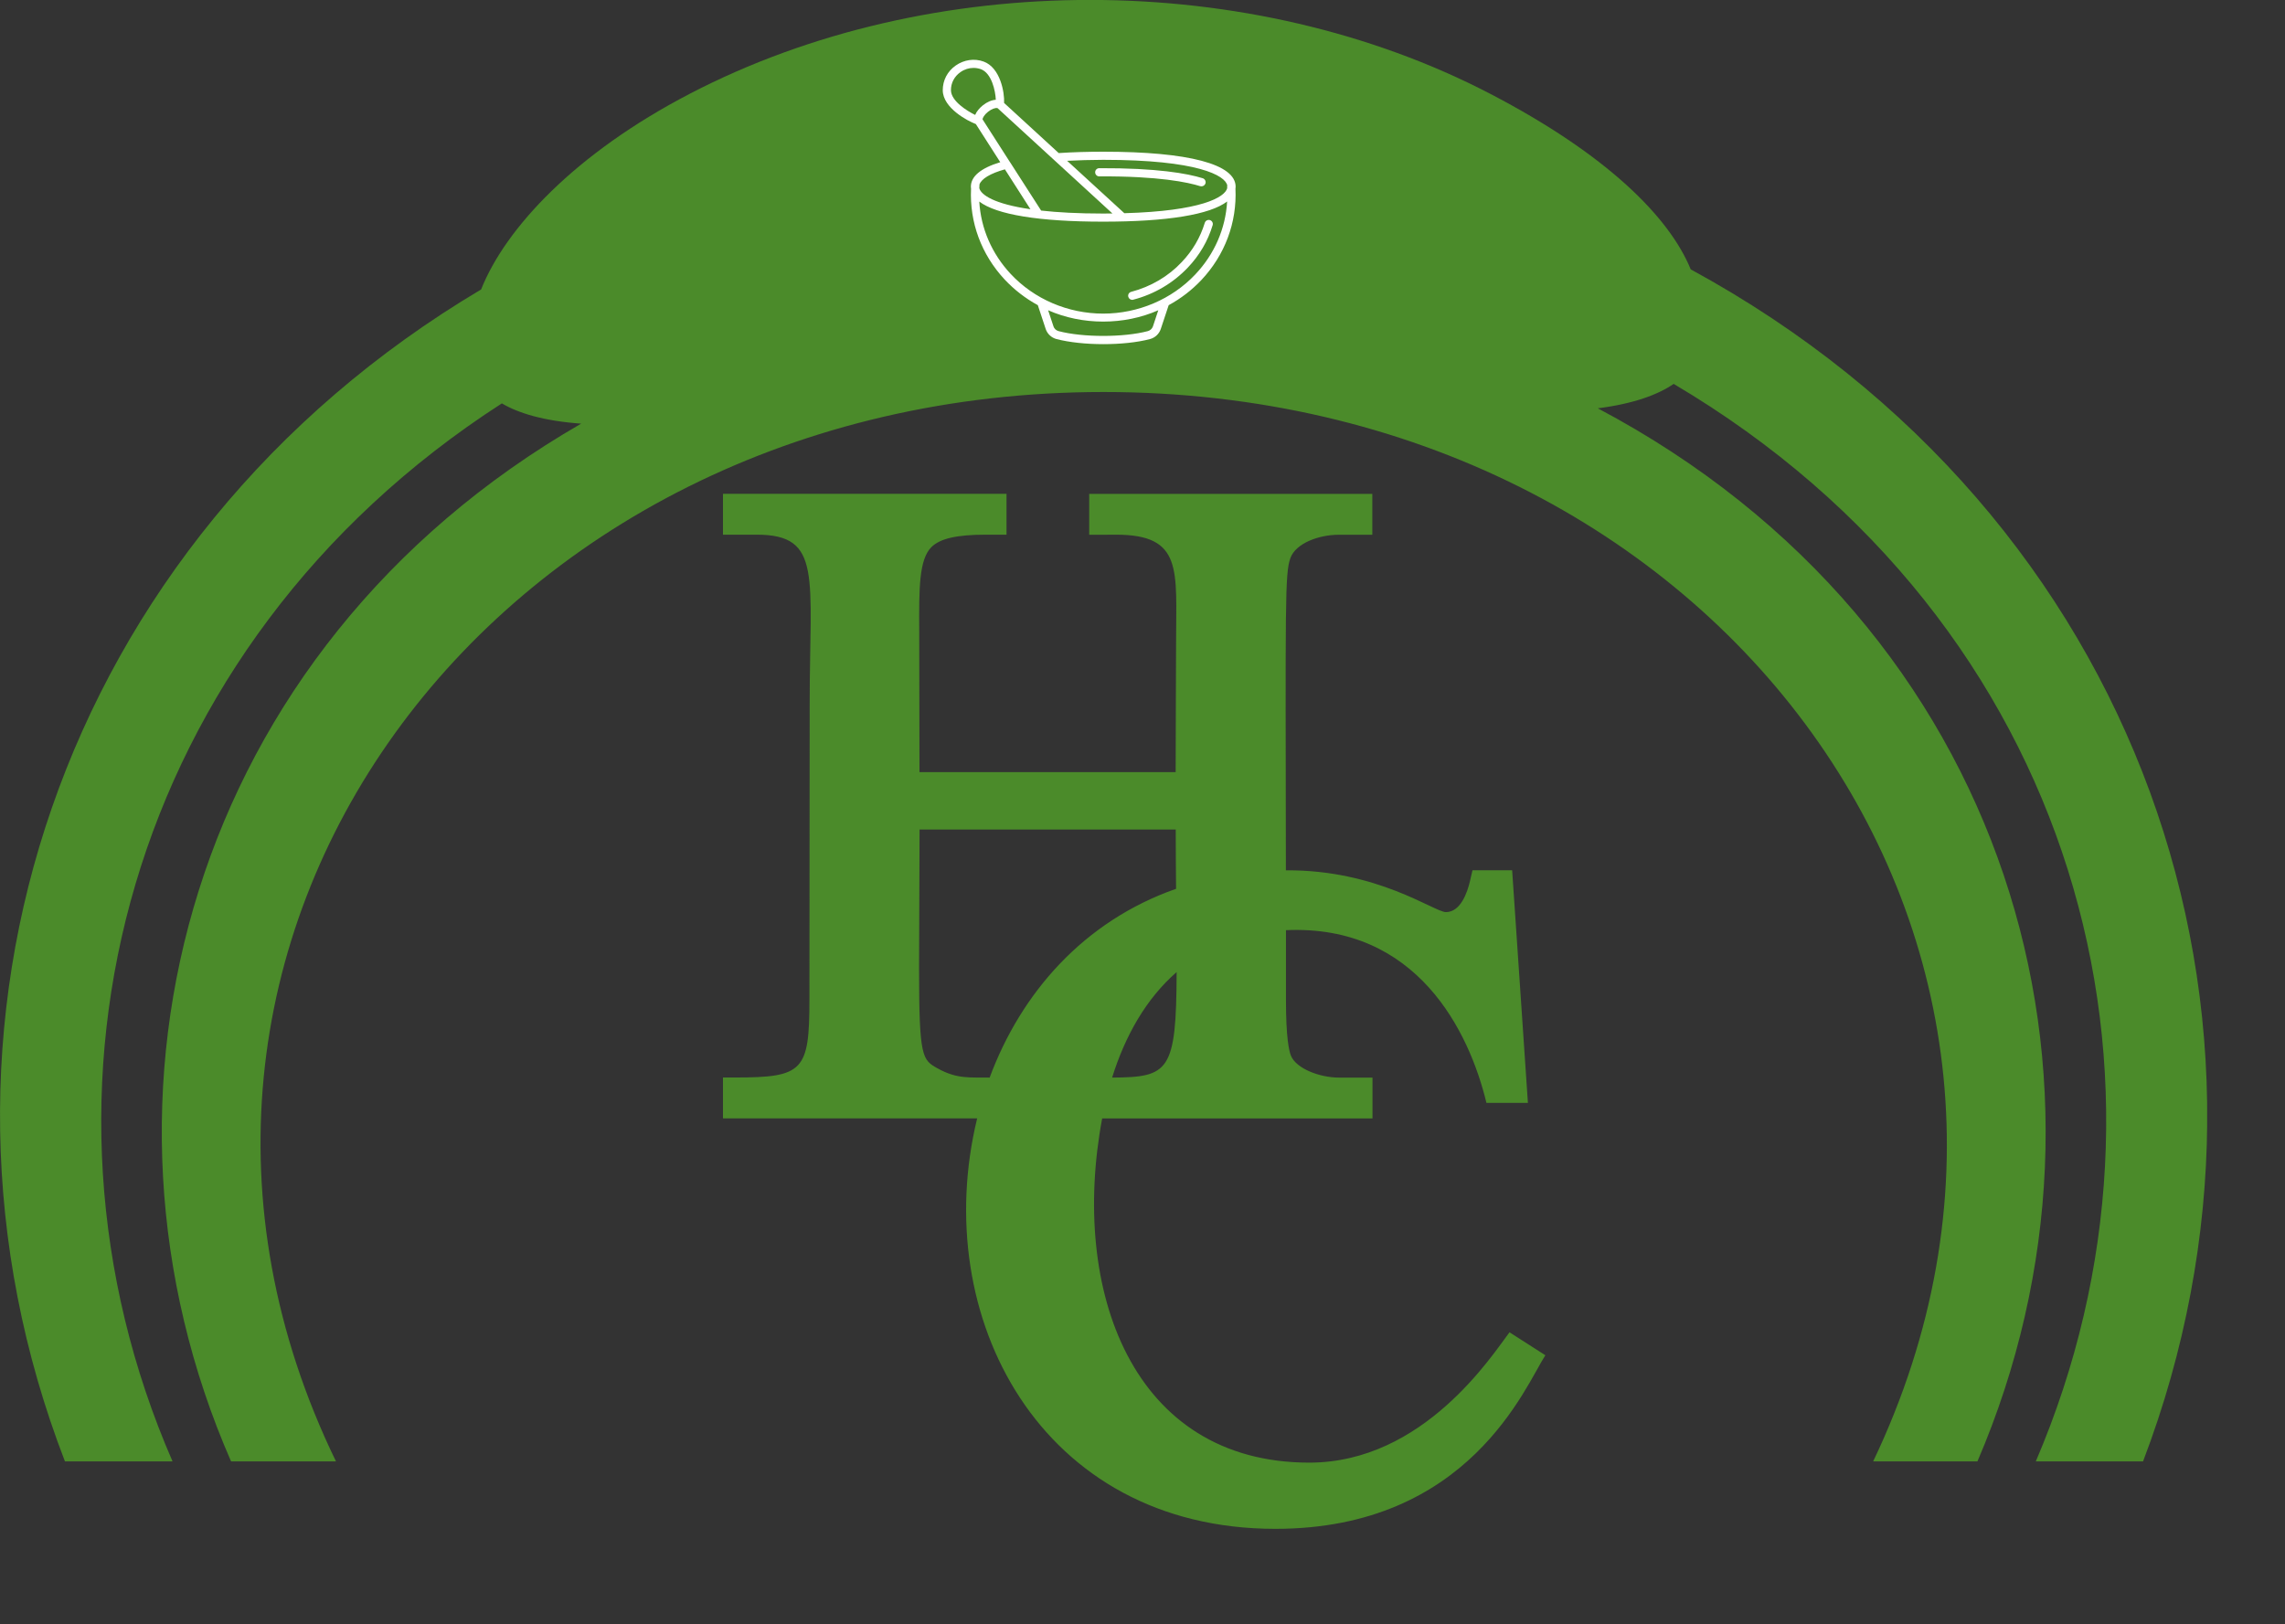 <svg xmlns="http://www.w3.org/2000/svg" fill="none" viewBox="0 0 53.795 38.237" style="max-height: 500px" width="53.795" height="38.237">
<rect x="0" y="0" width="53.795" height="38.237" fill="#333333" stroke="none"/>
<path fill="#2D2D2D" d="M82.307 13.663H87.532V18H88.667V9.277H87.532V13.09H82.307V9.277H81.172V18H82.307V13.663Z"/>
<path fill="#2D2D2D" d="M96.509 15.433L97.707 18H98.916L94.851 9.277H94.227L90.536 18H91.109L92.207 15.433H96.509ZM96.248 14.872H92.444L94.24 10.673H94.29L96.248 14.872Z"/>
<path fill="#2D2D2D" d="M100.792 18V9.277H101.927V17.315H106.429V18H100.792Z"/>
<path fill="#2D2D2D" d="M108.294 9.277V18H113.931V17.315H109.429V13.663H113.295V13.09H109.429V9.962H113.931V9.277H108.294Z"/>
<path fill="#2D2D2D" d="M88.518 30.931C87.67 31.729 86.664 32.127 85.5 32.127C84.851 32.127 84.278 32.015 83.779 31.791C83.28 31.567 82.864 31.267 82.532 30.893C82.199 30.52 81.945 30.088 81.771 29.598C81.605 29.107 81.522 28.596 81.522 28.065C81.522 27.5 81.609 26.985 81.783 26.52C81.966 26.046 82.22 25.639 82.544 25.298C82.868 24.958 83.251 24.692 83.691 24.501C84.14 24.31 84.627 24.214 85.15 24.214C85.508 24.214 85.832 24.256 86.123 24.339C86.423 24.422 86.684 24.53 86.909 24.663C87.142 24.796 87.329 24.949 87.47 25.124C87.62 25.29 87.724 25.46 87.782 25.635H88.705C88.58 25.352 88.418 25.091 88.218 24.85C88.027 24.609 87.786 24.401 87.495 24.227C87.204 24.052 86.863 23.915 86.472 23.815C86.082 23.716 85.637 23.666 85.138 23.666C84.415 23.666 83.754 23.77 83.155 23.977C82.565 24.185 82.058 24.484 81.634 24.875C81.21 25.257 80.881 25.722 80.648 26.27C80.416 26.81 80.299 27.417 80.299 28.09C80.299 28.671 80.391 29.24 80.574 29.797C80.765 30.345 81.056 30.835 81.447 31.267C81.837 31.691 82.336 32.036 82.943 32.302C83.55 32.559 84.273 32.688 85.113 32.688C85.645 32.688 86.119 32.638 86.535 32.538C86.959 32.439 87.325 32.318 87.632 32.177C87.948 32.028 88.21 31.87 88.418 31.703C88.626 31.537 88.784 31.392 88.892 31.267L88.518 30.931Z"/>
<path fill="#2D2D2D" d="M89.762 28.177C89.762 28.642 89.85 29.141 90.024 29.672C90.207 30.196 90.49 30.682 90.872 31.13C91.254 31.579 91.741 31.953 92.331 32.252C92.921 32.543 93.628 32.688 94.451 32.688C95.008 32.688 95.511 32.621 95.96 32.489C96.418 32.347 96.825 32.16 97.182 31.928C97.548 31.695 97.864 31.429 98.13 31.13C98.396 30.823 98.612 30.503 98.779 30.171C98.953 29.83 99.082 29.489 99.165 29.149C99.257 28.808 99.302 28.484 99.302 28.177C99.302 27.712 99.207 27.217 99.016 26.694C98.824 26.162 98.529 25.672 98.13 25.224C97.731 24.775 97.224 24.405 96.609 24.114C96.002 23.815 95.283 23.666 94.451 23.666C93.628 23.666 92.921 23.811 92.331 24.102C91.741 24.393 91.254 24.762 90.872 25.211C90.49 25.651 90.207 26.137 90.024 26.669C89.85 27.201 89.762 27.703 89.762 28.177ZM90.984 28.177C90.984 27.595 91.072 27.064 91.246 26.582C91.429 26.092 91.674 25.672 91.982 25.323C92.298 24.974 92.668 24.704 93.092 24.513C93.516 24.314 93.977 24.214 94.476 24.214C94.967 24.214 95.428 24.314 95.861 24.513C96.301 24.704 96.684 24.974 97.008 25.323C97.34 25.672 97.602 26.092 97.793 26.582C97.985 27.064 98.08 27.595 98.08 28.177C98.08 28.759 97.985 29.294 97.793 29.785C97.602 30.266 97.34 30.682 97.008 31.031C96.684 31.38 96.301 31.654 95.861 31.853C95.428 32.044 94.967 32.14 94.476 32.14C93.977 32.14 93.516 32.044 93.092 31.853C92.668 31.654 92.298 31.38 91.982 31.031C91.674 30.682 91.429 30.266 91.246 29.785C91.072 29.294 90.984 28.759 90.984 28.177Z"/>
<path fill="#2D2D2D" d="M100.39 30.333C100.407 30.69 100.498 31.014 100.665 31.305C100.839 31.596 101.072 31.845 101.363 32.053C101.662 32.252 102.012 32.41 102.411 32.526C102.81 32.634 103.246 32.688 103.72 32.688C104.202 32.688 104.635 32.63 105.017 32.514C105.408 32.397 105.74 32.231 106.015 32.015C106.289 31.799 106.501 31.537 106.651 31.23C106.8 30.923 106.875 30.582 106.875 30.208C106.875 29.693 106.746 29.273 106.489 28.95C106.231 28.617 105.907 28.343 105.516 28.127C105.134 27.903 104.714 27.716 104.256 27.566C103.807 27.417 103.388 27.259 102.997 27.093C102.614 26.927 102.294 26.735 102.037 26.52C101.779 26.303 101.65 26.017 101.65 25.66C101.65 25.46 101.692 25.273 101.775 25.099C101.866 24.924 101.995 24.775 102.161 24.65C102.336 24.517 102.548 24.413 102.797 24.339C103.047 24.256 103.334 24.214 103.658 24.214C104.198 24.214 104.655 24.331 105.03 24.563C105.412 24.787 105.637 25.145 105.703 25.635H106.551C106.501 25.327 106.389 25.053 106.214 24.812C106.04 24.563 105.819 24.355 105.553 24.189C105.287 24.015 104.984 23.886 104.643 23.803C104.31 23.712 103.961 23.666 103.595 23.666C103.213 23.666 102.847 23.716 102.498 23.815C102.157 23.915 101.854 24.061 101.588 24.252C101.33 24.443 101.122 24.683 100.964 24.974C100.814 25.265 100.74 25.597 100.74 25.971C100.74 26.461 100.864 26.856 101.114 27.155C101.363 27.454 101.675 27.703 102.049 27.903C102.431 28.102 102.843 28.273 103.284 28.414C103.724 28.555 104.132 28.717 104.506 28.9C104.888 29.074 105.204 29.29 105.454 29.548C105.703 29.805 105.828 30.15 105.828 30.582C105.828 31.122 105.628 31.517 105.229 31.766C104.838 32.015 104.315 32.14 103.658 32.14C103.134 32.14 102.714 32.073 102.398 31.94C102.082 31.799 101.841 31.633 101.675 31.442C101.509 31.251 101.396 31.055 101.338 30.856C101.28 30.648 101.247 30.474 101.238 30.333H100.39Z"/>
<path fill="#2D2D2D" d="M110.068 23.815H109.22V32.538H109.769V25.423H109.818L113.672 32.688H113.896L117.837 25.473H117.887V32.538H119.022V23.815H118.162L114.121 31.305H114.071L110.068 23.815Z"/>
<path fill="#2D2D2D" d="M122.02 23.815V32.538H127.657V31.853H123.155V28.202H127.021V27.629H123.155V24.501H127.657V23.815H122.02Z"/>
<path fill="#2D2D2D" d="M136.867 30.931C136.019 31.729 135.013 32.127 133.849 32.127C133.201 32.127 132.627 32.015 132.128 31.791C131.629 31.567 131.214 31.267 130.881 30.893C130.549 30.52 130.295 30.088 130.12 29.598C129.954 29.107 129.871 28.596 129.871 28.065C129.871 27.5 129.958 26.985 130.133 26.52C130.316 26.046 130.569 25.639 130.894 25.298C131.218 24.958 131.6 24.692 132.041 24.501C132.49 24.31 132.976 24.214 133.5 24.214C133.857 24.214 134.182 24.256 134.473 24.339C134.772 24.422 135.034 24.53 135.258 24.663C135.491 24.796 135.678 24.949 135.82 25.124C135.969 25.29 136.073 25.46 136.131 25.635H137.054C136.93 25.352 136.767 25.091 136.568 24.85C136.377 24.609 136.136 24.401 135.845 24.227C135.554 24.052 135.213 23.915 134.822 23.815C134.431 23.716 133.986 23.666 133.488 23.666C132.764 23.666 132.103 23.77 131.505 23.977C130.914 24.185 130.407 24.484 129.983 24.875C129.559 25.257 129.231 25.722 128.998 26.27C128.765 26.81 128.649 27.417 128.649 28.09C128.649 28.671 128.74 29.24 128.923 29.797C129.114 30.345 129.405 30.835 129.796 31.267C130.187 31.691 130.686 32.036 131.293 32.302C131.9 32.559 132.623 32.688 133.463 32.688C133.995 32.688 134.469 32.638 134.884 32.538C135.308 32.439 135.674 32.318 135.982 32.177C136.298 32.028 136.56 31.87 136.767 31.703C136.975 31.537 137.133 31.392 137.241 31.267L136.867 30.931Z"/>
<path fill="#2D2D2D" d="M138.985 23.815V32.538H144.621V31.853H140.119V28.202H143.985V27.629H140.119V24.501H144.621V23.815H138.985Z"/>
<path fill="#2D2D2D" d="M145.988 23.815V29.174C145.988 29.515 146.021 29.892 146.088 30.308C146.154 30.715 146.312 31.097 146.561 31.454C146.811 31.803 147.181 32.098 147.671 32.339C148.162 32.572 148.831 32.688 149.679 32.688C150.211 32.688 150.681 32.605 151.088 32.439C151.504 32.273 151.849 32.044 152.124 31.753C152.406 31.463 152.618 31.126 152.76 30.744C152.901 30.354 152.972 29.938 152.972 29.498V23.815H152.423V29.087C152.423 29.269 152.419 29.456 152.41 29.647C152.402 29.83 152.377 30.017 152.336 30.208C152.294 30.391 152.227 30.574 152.136 30.756C152.053 30.939 151.928 31.122 151.762 31.305C151.463 31.629 151.126 31.849 150.752 31.965C150.378 32.081 149.987 32.14 149.579 32.14C149.23 32.14 148.919 32.086 148.644 31.978C148.378 31.87 148.125 31.708 147.883 31.492C147.692 31.326 147.547 31.159 147.447 30.993C147.347 30.827 147.272 30.665 147.222 30.507C147.173 30.341 147.143 30.175 147.135 30.009C147.127 29.843 147.123 29.677 147.123 29.51V23.815H145.988Z"/>
<path fill="#2D2D2D" d="M158.692 32.538V24.501H162.035V23.815H154.215V24.501H157.557V32.538H158.692Z"/>
<path fill="#2D2D2D" d="M164.279 23.815V32.538H165.414V23.815H164.279Z"/>
<path fill="#2D2D2D" d="M176.253 30.931C175.405 31.729 174.399 32.127 173.235 32.127C172.587 32.127 172.013 32.015 171.514 31.791C171.015 31.567 170.6 31.267 170.267 30.893C169.934 30.52 169.681 30.088 169.506 29.598C169.34 29.107 169.257 28.596 169.257 28.065C169.257 27.5 169.344 26.985 169.519 26.52C169.702 26.046 169.955 25.639 170.279 25.298C170.604 24.958 170.986 24.692 171.427 24.501C171.876 24.31 172.362 24.214 172.886 24.214C173.243 24.214 173.568 24.256 173.859 24.339C174.158 24.422 174.42 24.53 174.644 24.663C174.877 24.796 175.064 24.949 175.206 25.124C175.355 25.29 175.459 25.46 175.517 25.635H176.44C176.315 25.352 176.153 25.091 175.954 24.85C175.763 24.609 175.521 24.401 175.23 24.227C174.939 24.052 174.599 23.915 174.208 23.815C173.817 23.716 173.372 23.666 172.873 23.666C172.15 23.666 171.489 23.77 170.891 23.977C170.3 24.185 169.793 24.484 169.369 24.875C168.945 25.257 168.617 25.722 168.384 26.27C168.151 26.81 168.035 27.417 168.035 28.09C168.035 28.671 168.126 29.24 168.309 29.797C168.5 30.345 168.791 30.835 169.182 31.267C169.573 31.691 170.072 32.036 170.679 32.302C171.285 32.559 172.009 32.688 172.848 32.688C173.381 32.688 173.854 32.638 174.27 32.538C174.694 32.439 175.06 32.318 175.368 32.177C175.684 32.028 175.945 31.87 176.153 31.703C176.361 31.537 176.519 31.392 176.627 31.267L176.253 30.931Z"/>
<path fill="#2D2D2D" d="M183.222 29.971L184.419 32.538H185.629L181.563 23.815H180.94L177.248 32.538H177.822L178.919 29.971H183.222ZM182.96 29.411H179.156L180.952 25.211H181.002L182.96 29.411Z"/>
<path fill="#2D2D2D" d="M187.505 32.538V23.815H188.639V31.853H193.141V32.538H187.505Z"/>
<path fill="#2D2D2D" d="M193.972 30.333C193.988 30.69 194.08 31.014 194.246 31.305C194.42 31.596 194.653 31.845 194.944 32.053C195.244 32.252 195.593 32.41 195.992 32.526C196.391 32.634 196.827 32.688 197.301 32.688C197.783 32.688 198.216 32.63 198.598 32.514C198.989 32.397 199.322 32.231 199.596 32.015C199.87 31.799 200.082 31.537 200.232 31.23C200.382 30.923 200.456 30.582 200.456 30.208C200.456 29.693 200.328 29.273 200.07 28.95C199.812 28.617 199.488 28.343 199.097 28.127C198.715 27.903 198.295 27.716 197.838 27.566C197.389 27.417 196.969 27.259 196.578 27.093C196.196 26.927 195.875 26.735 195.618 26.52C195.36 26.303 195.231 26.017 195.231 25.66C195.231 25.46 195.273 25.273 195.356 25.099C195.447 24.924 195.576 24.775 195.742 24.65C195.917 24.517 196.129 24.413 196.378 24.339C196.628 24.256 196.915 24.214 197.239 24.214C197.779 24.214 198.237 24.331 198.611 24.563C198.993 24.787 199.218 25.145 199.284 25.635H200.132C200.082 25.327 199.97 25.053 199.795 24.812C199.621 24.563 199.401 24.355 199.135 24.189C198.868 24.015 198.565 23.886 198.224 23.803C197.892 23.712 197.542 23.666 197.177 23.666C196.794 23.666 196.428 23.716 196.079 23.815C195.738 23.915 195.435 24.061 195.169 24.252C194.911 24.443 194.703 24.683 194.545 24.974C194.396 25.265 194.321 25.597 194.321 25.971C194.321 26.461 194.445 26.856 194.695 27.155C194.944 27.454 195.256 27.703 195.63 27.903C196.013 28.102 196.424 28.273 196.865 28.414C197.305 28.555 197.713 28.717 198.087 28.9C198.469 29.074 198.785 29.29 199.035 29.548C199.284 29.805 199.409 30.15 199.409 30.582C199.409 31.122 199.209 31.517 198.81 31.766C198.419 32.015 197.896 32.14 197.239 32.14C196.715 32.14 196.295 32.073 195.979 31.94C195.663 31.799 195.422 31.633 195.256 31.442C195.09 31.251 194.978 31.055 194.919 30.856C194.861 30.648 194.828 30.474 194.82 30.333H193.972Z"/>
<g clip-path="url(#clip0)">
<path fill="#4B8B2A" d="M50.453 34.409H47.928C51.768 25.449 48.94 14.677 39.403 9.039C39.035 9.29 38.473 9.504 37.617 9.614C47.346 14.762 50.385 25.488 46.554 34.409H44.099C49.887 22.277 40.526 9.23 25.982 9.23C11.457 9.23 2.025 22.291 7.91 34.409H5.44C1.675 25.808 4.43 15.306 13.682 9.975C12.786 9.91 12.198 9.724 11.815 9.498C2.953 15.21 0.257 25.675 4.062 34.409H1.529C-2.396 24.244 1.368 12.73 11.327 6.815C11.9 5.371 13.546 3.609 16.233 2.211C21.931 -0.756 29.458 -0.722 35.088 2.211C37.823 3.634 39.298 5.106 39.804 6.342C50.457 12.139 54.426 23.991 50.453 34.409ZM35.538 31.369L36.382 31.91C35.915 32.624 34.594 35.997 30.026 35.997C24.497 35.997 21.869 31.002 23.005 26.332H17.021V25.37H17.311C18.91 25.37 19.056 25.215 19.056 23.542C19.056 21.607 19.058 20.044 19.06 18.775C19.06 17.912 19.062 17.184 19.062 16.572C19.062 13.568 19.367 12.589 17.815 12.589H17.021V11.627H23.696V12.589H23.207C22.526 12.589 22.133 12.68 21.929 12.88C21.634 13.176 21.635 13.854 21.641 14.881C21.643 15.053 21.647 17.487 21.647 18.18H27.678C27.678 17 27.688 15.797 27.688 15.125C27.688 13.423 27.857 12.589 26.273 12.589L25.933 12.591H25.643V11.629H32.308V12.591H31.516C31.061 12.591 30.507 12.784 30.378 13.143C30.248 13.51 30.265 14.194 30.273 20.492C32.421 20.475 33.757 21.468 34.039 21.476C34.386 21.476 34.545 21.016 34.608 20.742L34.666 20.491H35.6L35.971 25.968H34.995C34.59 24.288 33.362 21.762 30.275 21.901C30.275 22.416 30.275 22.961 30.275 23.544C30.275 24.431 30.347 24.746 30.392 24.856C30.516 25.163 31.075 25.372 31.518 25.372H32.312V26.334H25.948C25.19 30.38 26.657 34.438 30.824 34.438C33.52 34.438 35.135 31.898 35.538 31.369ZM26.182 25.372C27.52 25.364 27.694 25.233 27.701 22.888C26.983 23.513 26.489 24.388 26.182 25.372ZM27.688 20.927C27.684 20.5 27.68 20.037 27.68 19.531H21.649C21.647 20.894 21.637 22.103 21.637 22.789C21.637 24.912 21.713 24.954 22.077 25.157C22.536 25.412 22.836 25.364 23.299 25.372C24.038 23.382 25.511 21.69 27.688 20.927Z"/>
<path fill="white" d="M25.973 8.103C25.575 8.103 25.176 8.062 24.872 7.983C24.754 7.952 24.658 7.863 24.619 7.748L24.433 7.185C24.143 7.027 23.88 6.824 23.652 6.581C23.104 5.992 22.824 5.237 22.861 4.445C22.859 4.429 22.857 4.414 22.857 4.396C22.857 4.153 23.09 3.958 23.549 3.819L22.974 2.921C22.785 2.851 22.199 2.544 22.195 2.127C22.194 1.893 22.304 1.679 22.501 1.542C22.695 1.406 22.941 1.37 23.156 1.449C23.551 1.592 23.652 2.181 23.639 2.424L24.925 3.604C25.242 3.583 25.594 3.572 25.973 3.572C27.983 3.572 29.09 3.865 29.09 4.396C29.09 4.414 29.088 4.429 29.086 4.445C29.123 5.242 28.837 6.005 28.281 6.596C28.057 6.832 27.798 7.031 27.514 7.185L27.327 7.748C27.288 7.863 27.193 7.952 27.075 7.983C26.771 8.064 26.372 8.103 25.973 8.103ZM24.676 7.305L24.802 7.686C24.82 7.74 24.864 7.78 24.921 7.796C25.491 7.947 26.454 7.947 27.024 7.796C27.08 7.78 27.123 7.74 27.143 7.686L27.269 7.305C26.464 7.661 25.481 7.661 24.676 7.305ZM23.055 4.746C23.092 5.378 23.349 5.972 23.794 6.45C24.349 7.044 25.143 7.384 25.973 7.384C26.796 7.384 27.586 7.048 28.139 6.463C28.592 5.984 28.853 5.383 28.89 4.744C28.487 5.053 27.485 5.219 25.971 5.219C24.46 5.219 23.458 5.053 23.055 4.746ZM24.511 4.958C24.898 5.001 25.38 5.028 25.973 5.028C26.047 5.028 26.119 5.028 26.189 5.026L23.485 2.546C23.435 2.532 23.343 2.567 23.262 2.631C23.172 2.702 23.135 2.776 23.131 2.809L23.781 3.823C23.783 3.825 23.783 3.827 23.785 3.828L24.511 4.958ZM25.123 3.786L26.47 5.02C28.273 4.97 28.839 4.647 28.892 4.429C28.892 4.42 28.89 4.41 28.89 4.4C28.89 4.389 28.89 4.379 28.893 4.367C28.849 4.132 28.195 3.763 25.973 3.763C25.672 3.765 25.386 3.772 25.123 3.786ZM23.055 4.429C23.094 4.588 23.402 4.802 24.259 4.926L23.658 3.987C23.314 4.083 23.104 4.211 23.059 4.344C23.059 4.35 23.059 4.356 23.059 4.362C23.057 4.385 23.055 4.408 23.055 4.429ZM22.919 1.599C22.812 1.599 22.705 1.632 22.612 1.698C22.468 1.798 22.386 1.955 22.388 2.125C22.39 2.38 22.769 2.614 22.958 2.706C22.993 2.619 23.065 2.54 23.139 2.48C23.24 2.399 23.347 2.355 23.444 2.349C23.435 2.14 23.347 1.721 23.09 1.628C23.034 1.609 22.977 1.599 22.919 1.599ZM26.656 7.06C26.613 7.06 26.575 7.031 26.563 6.988C26.549 6.936 26.58 6.884 26.633 6.871C27.094 6.749 27.506 6.508 27.823 6.169C28.078 5.901 28.259 5.59 28.364 5.246C28.38 5.196 28.434 5.167 28.485 5.182C28.536 5.198 28.565 5.252 28.549 5.302C28.436 5.675 28.24 6.011 27.964 6.301C27.619 6.664 27.176 6.927 26.68 7.056C26.674 7.06 26.664 7.06 26.656 7.06ZM28.285 4.387C28.275 4.387 28.265 4.385 28.255 4.383C27.971 4.294 27.291 4.145 25.88 4.153C25.826 4.153 25.783 4.11 25.783 4.056C25.783 4.002 25.826 3.96 25.88 3.96C27.242 3.954 27.956 4.085 28.316 4.197C28.366 4.213 28.395 4.267 28.38 4.319C28.364 4.362 28.327 4.387 28.285 4.387Z"/>
</g>
<defs>
<clipPath id="clip0">
<rect fill="white" height="36" width="51.962"/>
</clipPath>
</defs>
</svg>